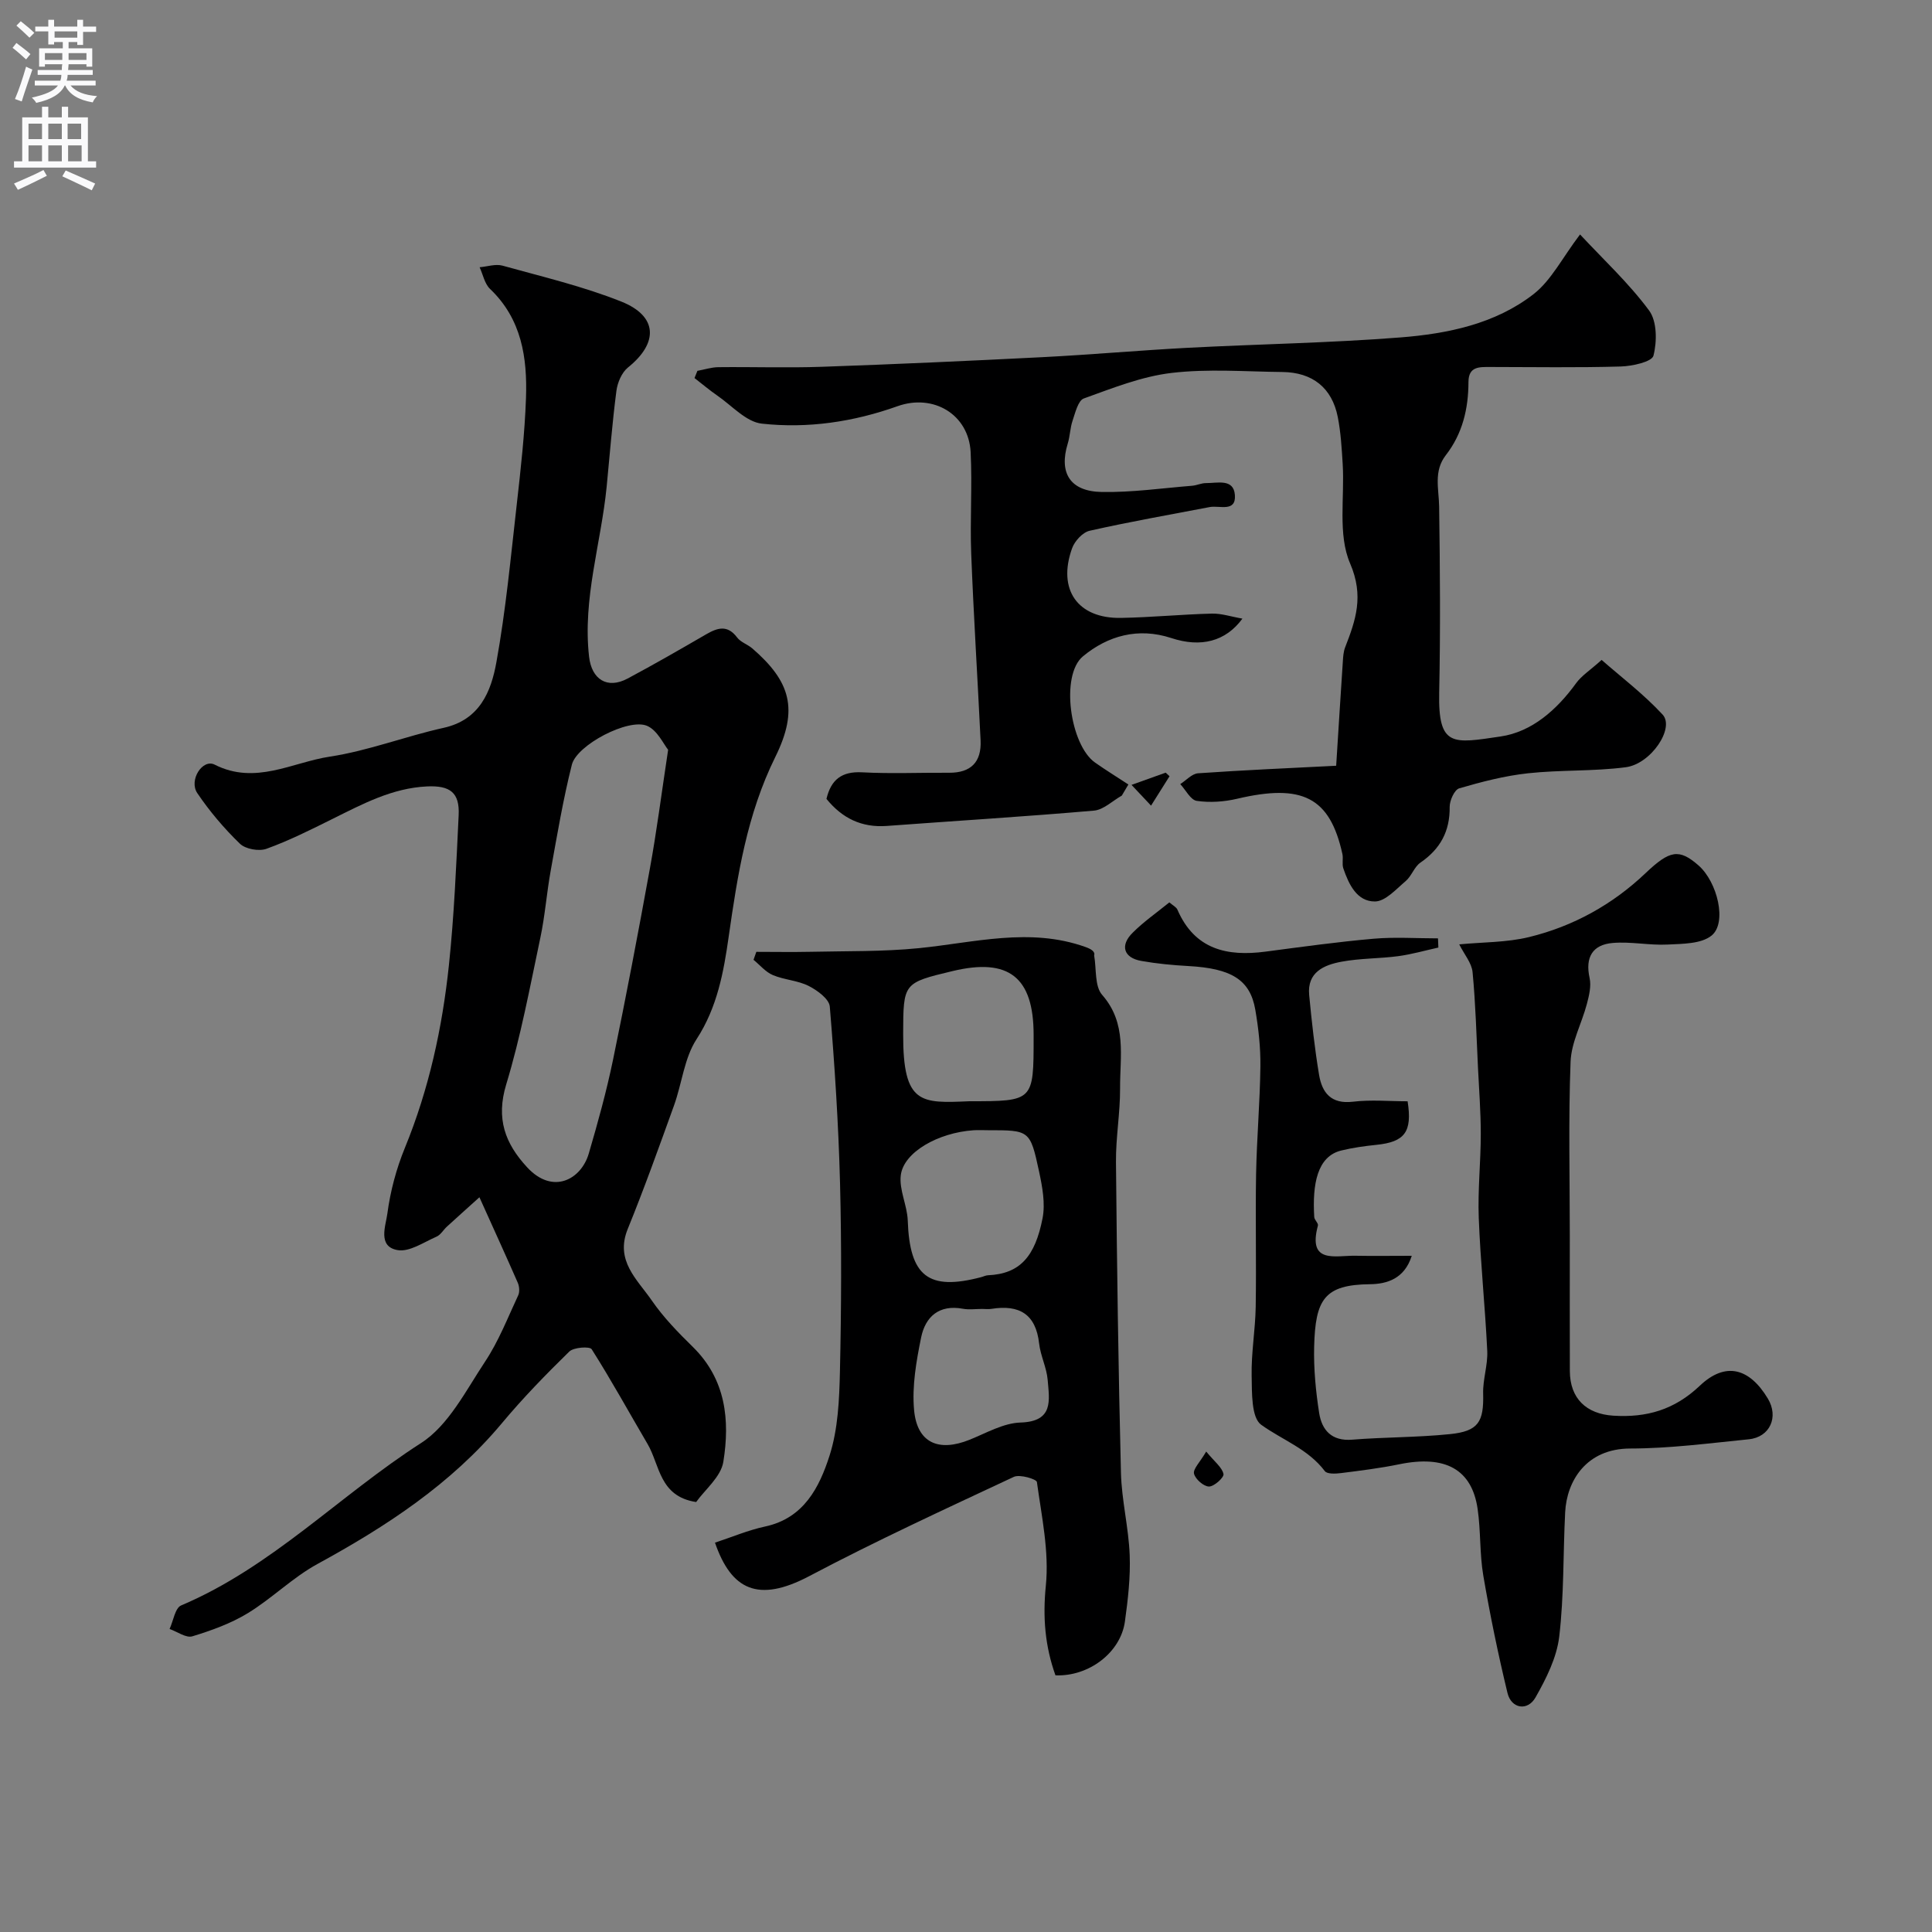 <svg enable-background="new 0 0 400 400" viewBox="0 0 400 400" xmlns="http://www.w3.org/2000/svg"><rect x="0" y="0" width="400" height="400" fill="#808080" stroke="none"/><g fill="#000001"><path d="m99.26 247.88c-2.64 2.38-4.7 4.22-6.73 6.08-.74.67-1.29 1.7-2.14 2.07-2.65 1.15-5.61 3.22-8.07 2.79-4.2-.72-2.45-5.06-2.12-7.56.61-4.62 1.85-9.27 3.62-13.59 4.99-12.17 7.75-24.85 9.12-37.82 1.09-10.32 1.52-20.71 2.02-31.08.23-4.71-1.81-6.17-6.55-5.95-7.2.34-13.3 3.62-19.53 6.71-4.49 2.23-9 4.5-13.7 6.2-1.56.57-4.36.07-5.51-1.05-3.27-3.16-6.27-6.7-8.82-10.47-1.81-2.68 1.09-7.17 3.59-5.9 8.44 4.28 16.05-.48 23.86-1.66 7.97-1.21 15.64-4.21 23.55-5.96 7.48-1.65 9.83-7.52 10.92-13.57 1.95-10.77 2.97-21.72 4.21-32.61.83-7.34 1.66-14.71 1.92-22.09.29-8.33-.88-16.36-7.45-22.61-1.12-1.07-1.45-2.96-2.15-4.48 1.59-.13 3.3-.73 4.74-.33 8.26 2.3 16.69 4.28 24.62 7.45 7.54 3.02 7.68 8.55 1.37 13.62-1.3 1.04-2.19 3.14-2.41 4.87-.86 6.59-1.37 13.23-2.02 19.85-1.16 11.72-5 23.15-3.64 35.16.53 4.7 3.74 6.8 7.99 4.53 5.47-2.92 10.85-6.02 16.21-9.13 2.38-1.38 4.43-2.05 6.45.63.74.99 2.18 1.43 3.16 2.28 7.88 6.82 9.63 12.58 4.75 22.46-5.85 11.84-7.82 24.39-9.65 37.19-1.04 7.31-2.35 14.64-6.66 21.25-2.55 3.92-3.02 9.16-4.66 13.71-3.09 8.57-6.16 17.16-9.59 25.59-2.67 6.57 1.99 10.44 4.99 14.8 2.41 3.5 5.46 6.63 8.51 9.62 6.84 6.72 7.68 15.17 6.3 23.77-.5 3.12-3.82 5.78-5.63 8.33-7.66-1.17-7.5-7.67-10.06-12.02-3.85-6.55-7.5-13.21-11.57-19.62-.4-.62-3.72-.41-4.64.49-4.85 4.74-9.6 9.62-13.94 14.82-10.55 12.63-23.94 21.37-38.2 29.16-5.11 2.79-9.38 7.1-14.38 10.16-3.52 2.15-7.54 3.6-11.51 4.81-1.3.4-3.13-.96-4.72-1.52.78-1.67 1.13-4.33 2.39-4.87 18.76-7.94 32.84-22.82 49.67-33.62 5.7-3.66 9.29-10.88 13.26-16.86 2.81-4.23 4.69-9.09 6.86-13.73.33-.71.24-1.84-.09-2.6-2.38-5.44-4.86-10.86-7.94-17.7zm39.07-92.65c-.93-1.12-2.23-4.06-4.38-4.96-3.86-1.62-14.52 3.96-15.55 8.04-1.82 7.22-3.05 14.59-4.38 21.93-.84 4.64-1.18 9.38-2.16 13.98-2.15 10.16-4.05 20.41-7.06 30.32-2.14 7.07-.24 12.2 4.36 17.16 5.29 5.71 11.16 2.52 12.74-2.87 1.87-6.38 3.65-12.81 5-19.31 2.73-13.21 5.25-26.47 7.66-39.74 1.38-7.54 2.35-15.16 3.77-24.55z"/><path d="m276.64 158.54c.51-8.07.93-14.82 1.38-21.57.06-.97.12-2 .46-2.9 2.21-5.69 3.96-10.65 1.04-17.43-2.57-5.96-1.11-13.65-1.53-20.56-.2-3.26-.39-6.55-1.02-9.75-1.19-6.03-5.23-9.24-11.44-9.31-7.66-.08-15.41-.7-22.97.19-6.19.73-12.23 3.15-18.17 5.29-1.18.43-1.76 2.93-2.32 4.58-.52 1.52-.53 3.21-1 4.74-1.87 6.08.46 9.93 7.05 10.04 6.22.11 12.47-.79 18.7-1.29.97-.08 1.92-.56 2.88-.55 2.33.02 5.71-.99 5.97 2.46.27 3.64-3.2 2.12-5.2 2.5-8.3 1.59-16.64 3.05-24.88 4.91-1.43.32-3.08 2.12-3.62 3.61-3.09 8.57 1.15 14.6 10.13 14.43 6.27-.11 12.53-.73 18.8-.89 2-.05 4.01.64 6.33 1.04-3.48 4.74-8.6 6.04-14.73 4.02-6.85-2.25-13.14-.48-18.28 3.78-4.73 3.91-2.68 18.37 2.51 22.01 2.25 1.58 4.59 3.02 6.89 4.53-.45.77-.91 1.53-1.36 2.3-1.92 1.08-3.77 2.93-5.76 3.11-14.28 1.24-28.59 2.11-42.88 3.17-5.23.39-9.27-1.6-12.51-5.6.94-3.96 3.13-5.73 7.39-5.5 5.98.32 11.99.05 17.99.09 4.55.03 6.74-2.24 6.53-6.71-.62-12.87-1.44-25.73-1.94-38.6-.27-7.01.23-14.06-.12-21.07-.4-7.81-7.71-12.16-15.14-9.51-9.14 3.26-18.58 4.65-28.09 3.61-3.25-.35-6.2-3.73-9.22-5.81-1.63-1.12-3.15-2.42-4.72-3.63.2-.5.4-1 .6-1.49 1.44-.26 2.87-.74 4.31-.76 7.16-.08 14.34.17 21.49-.08 15.2-.53 30.4-1.22 45.59-1.99 10.04-.51 20.06-1.41 30.1-1.94 14.7-.77 29.43-1 44.09-2.15 9.76-.77 19.58-2.79 27.52-8.95 3.67-2.85 5.94-7.49 9.64-12.37 4.84 5.2 10.11 10.08 14.3 15.75 1.65 2.23 1.65 6.43.9 9.35-.33 1.28-4.39 2.17-6.79 2.24-8.99.26-17.99.11-26.99.1-2.25 0-4.51-.15-4.52 3.11-.01 5.52-1.23 10.7-4.68 15.14-2.58 3.32-1.45 6.98-1.39 10.66.18 12.83.28 25.67.01 38.49-.24 11.38 2.84 10.55 12.71 9.1 6.48-.95 11.64-5.52 15.62-11.01 1.14-1.58 2.92-2.7 5.3-4.84 4.02 3.53 8.69 7.07 12.62 11.31 2.57 2.77-2.37 10.23-7.64 10.91-6.68.87-13.52.52-20.23 1.25-4.81.52-9.58 1.76-14.24 3.12-.98.29-1.99 2.53-1.97 3.85.06 5.04-1.94 8.7-6.06 11.53-1.28.88-1.82 2.77-3.03 3.8-1.97 1.67-4.22 4.22-6.37 4.24-3.75.03-5.43-3.55-6.56-6.85-.31-.91.02-2.02-.19-2.98-2.59-11.74-8.27-14.62-21.82-11.43-2.69.63-5.63.83-8.34.43-1.28-.19-2.28-2.26-3.41-3.47 1.23-.78 2.41-2.15 3.69-2.24 9.46-.66 18.98-1.07 28.59-1.56z"/><path d="m242.1 186.83c.72.62 1.43.96 1.67 1.5 3.57 8.25 10.27 9.75 18.28 8.69 7.45-.98 14.9-2.02 22.38-2.67 4.4-.38 8.86-.07 13.29-.07.03.63.05 1.27.08 1.9-2.76.61-5.5 1.4-8.29 1.78-3.9.52-7.91.43-11.76 1.15-3.62.67-7.15 2.16-6.7 6.9.53 5.53 1.14 11.06 2.05 16.53.62 3.68 2.47 6.09 6.98 5.56 3.75-.45 7.6-.09 11.35-.09 1 6.37-.6 8.42-6.48 9.02-2.43.25-4.88.59-7.25 1.17-4.99 1.21-6.01 6.95-5.6 13.78.04.61.89 1.28.76 1.76-2.16 8.03 3.62 6.17 7.77 6.25 3.65.07 7.3.01 11.66.01-1.51 4.77-5.16 5.84-8.62 5.88-9.48.1-11.34 3.12-11.59 12.94-.11 4.57.33 9.21 1.04 13.74.56 3.53 2.58 5.85 6.83 5.51 6.74-.54 13.53-.46 20.25-1.15 5.91-.6 7.02-2.55 6.87-8.41-.08-2.92.98-5.88.85-8.79-.44-9.21-1.41-18.39-1.76-27.6-.22-5.77.42-11.57.42-17.36 0-4.57-.36-9.15-.58-13.72-.32-6.59-.49-13.2-1.12-19.77-.18-1.9-1.72-3.66-2.76-5.75 4.89-.47 9.83-.38 14.46-1.51 9.14-2.23 17.26-6.72 24.12-13.24 4.99-4.74 6.92-5.12 10.95-1.6 3.94 3.44 5.97 11.92 2.7 14.54-2.16 1.73-5.99 1.69-9.11 1.85-3.77.19-7.6-.65-11.34-.33-4.18.35-5.74 2.96-4.79 7.26.37 1.68-.11 3.65-.57 5.39-1.06 4.01-3.22 7.93-3.37 11.95-.46 11.98-.16 23.98-.16 35.98 0 9.35-.02 18.7.01 28.05.02 5.69 3.41 8.88 8.98 9.24 6.92.44 12.67-1.21 17.93-6.2 5.3-5.03 10.27-3.69 14.09 2.67 2.28 3.79.44 7.98-3.96 8.42-8.17.82-16.37 1.9-24.55 1.91-9.1.02-13.13 6.72-13.46 13.19-.44 8.59-.22 17.25-1.23 25.77-.52 4.34-2.69 8.67-4.9 12.56-1.65 2.92-5.03 2.34-5.81-.9-1.94-8.04-3.62-16.16-5.01-24.32-.77-4.52-.51-9.22-1.17-13.77-1.19-8.25-6.72-11.22-16.22-9.27-3.99.82-8.05 1.32-12.09 1.83-1.1.14-2.84.22-3.32-.4-3.48-4.61-8.8-6.45-13.19-9.61-2.05-1.48-1.9-6.62-1.97-10.11-.1-4.76.76-9.52.84-14.29.15-9.16-.08-18.33.08-27.48.14-7.44.8-14.86.89-22.3.05-3.92-.39-7.9-1.06-11.78-1.08-6.19-4.96-8.52-13.83-9.01-3.27-.18-6.55-.49-9.77-1.06-3.68-.65-4.46-3.24-1.74-5.88 2.2-2.2 4.78-4 7.55-6.24z"/><path d="m148.03 319.39c3.45-1.13 6.84-2.58 10.37-3.34 8.05-1.72 11.25-8.14 13.35-14.68 1.76-5.5 2.02-11.61 2.15-17.47.29-12.98.35-25.98.02-38.96-.32-12.2-1.11-24.39-2.12-36.54-.13-1.57-2.59-3.37-4.37-4.27-2.27-1.15-5.05-1.25-7.42-2.25-1.51-.64-2.68-2.08-4-3.16.19-.55.39-1.1.58-1.65 3.72 0 7.45.07 11.17-.01 7.49-.17 15.02-.01 22.45-.75 11.52-1.15 22.97-4.36 34.51-.25 1.07.38 2.08.92 1.81 1.74.5 2.78.07 6.37 1.66 8.18 5.18 5.9 3.67 12.73 3.71 19.33.03 5.1-.9 10.2-.85 15.29.2 21.44.49 42.88 1.03 64.31.14 5.69 1.59 11.35 1.81 17.04.18 4.58-.36 9.22-.99 13.78-.89 6.41-7.46 11.41-14.38 11.13-2.14-5.99-2.66-11.95-1.99-18.57.71-7.03-.87-14.33-1.85-21.45-.08-.61-3.55-1.65-4.78-1.07-14.24 6.67-28.54 13.25-42.43 20.59-10.49 5.51-16.06 2.83-19.44-6.97zm56.49-85.39c-1 0-2-.06-2.99.01-7.28.5-14.43 4.52-15.03 9.3-.38 3.02 1.33 6.24 1.44 9.39.4 11.54 4.25 14.6 15.2 11.72.47-.12.93-.37 1.41-.39 6.66-.29 9.76-3.93 11.3-11.8.6-3.08-.05-6.55-.73-9.72-1.84-8.54-1.97-8.51-10.6-8.51zm-3.82-6c13.3 0 13.3 0 13.3-13.24 0-.17 0-.33 0-.5 0-11.95-5.14-16-16.78-13.21-10.22 2.45-10.2 2.45-10.23 13.04-.04 14.62 3.67 14.34 13.71 13.91zm2.62 43c-1.33 0-2.7.2-3.98-.04-4.92-.91-7.75 1.66-8.63 5.94-1 4.92-1.91 10.09-1.46 15.02.61 6.81 5.06 8.75 11.48 6.17 3.46-1.39 7-3.46 10.56-3.57 6.94-.21 5.95-4.68 5.62-8.82-.21-2.54-1.48-4.99-1.77-7.53-.68-6.12-4.13-8.09-9.83-7.19-.65.11-1.33.02-1.99.02z"/><path d="m249.73 300.53c1.78 2.16 3.29 3.27 3.58 4.65.15.69-1.94 2.6-3 2.59-1.1-.01-2.82-1.52-3.1-2.65-.24-.97 1.2-2.34 2.52-4.59z"/><path d="m238.31 166.8c-1.62-1.73-2.49-2.65-4.04-4.3 2.72-.97 4.89-1.75 7.07-2.53.27.25.53.49.8.74-1.16 1.83-2.31 3.67-3.83 6.09z"/></g><path d="m2.6 9.9.8-1c.9.7 1.9 1.4 2.9 2.3l-.9 1.1c-1.1-1-2-1.8-2.8-2.4zm.5 10.6c.9-2.1 1.6-4.3 2.3-6.7.4.2.8.4 1.3.6-.7 2.1-1.5 4.3-2.2 6.6zm.3-15.2.9-.9c1 .8 2 1.6 2.8 2.4l-1 1c-.9-.9-1.8-1.7-2.7-2.5zm12.6-1.2h1.2v1.4h2.7v1.1h-2.7v2.7h-1.2v-.6h-1.8v1.3h4.9v3.8h-1.2v-.5h-3.7c0 .4-.1.9-.1 1.2h5.1v1h-5.2c0 .5-.1.9-.2 1.2h6v1h-5.2c1.1 1.3 2.9 2 5.5 2.2-.4.4-.7.8-.9 1.3-2.9-.5-4.8-1.6-5.7-3.5h-.1c-.8 1.7-2.7 2.9-5.9 3.6-.2-.4-.6-.8-.9-1.1 2.8-.6 4.6-1.4 5.4-2.5h-4.8v-1h5.3c.1-.3.2-.7.2-1.2h-4.9v-1h5c0-.4 0-.8.1-1.2h-3.6v.5h-1.2v-3.8h4.9v-1.3h-1.8v.5h-1.2v-2.7h-2.7v-1h2.7v-1.4h1.2v1.4h4.8zm-6.7 8.3h3.6c0-.4 0-.9 0-1.4h-3.6zm1.9-4.6h4.8v-1.3h-4.7v1.3zm6.7 3.2h-3.7v1.4h3.7v-2.4z" fill="#fafafb"/><path d="m8.7 22.1h1.3v2.2h2.8v-2.2h1.3v2.2h4.1v9.1h1.7v1.3h-17v-1.3h1.7v-9.1h4.1zm.3 13.1.7 1.2c-1.8.9-3.8 1.9-6 2.9-.2-.4-.5-.8-.8-1.3 2.3-1 4.4-1.9 6.1-2.8zm-3.1-6.4h2.8v-3.2h-2.8zm0 4.6h2.8v-3.3h-2.8zm4.1-4.6h2.8v-3.2h-2.8zm0 4.6h2.8v-3.3h-2.8zm3.6 1.9c2.1.9 4.1 1.8 6.1 2.7l-.7 1.4c-2.2-1.1-4.2-2-6.1-2.9zm3.2-9.7h-2.8v3.2h2.8zm-2.7 7.8h2.8v-3.3h-2.8z" fill="#fafafb"/></svg>